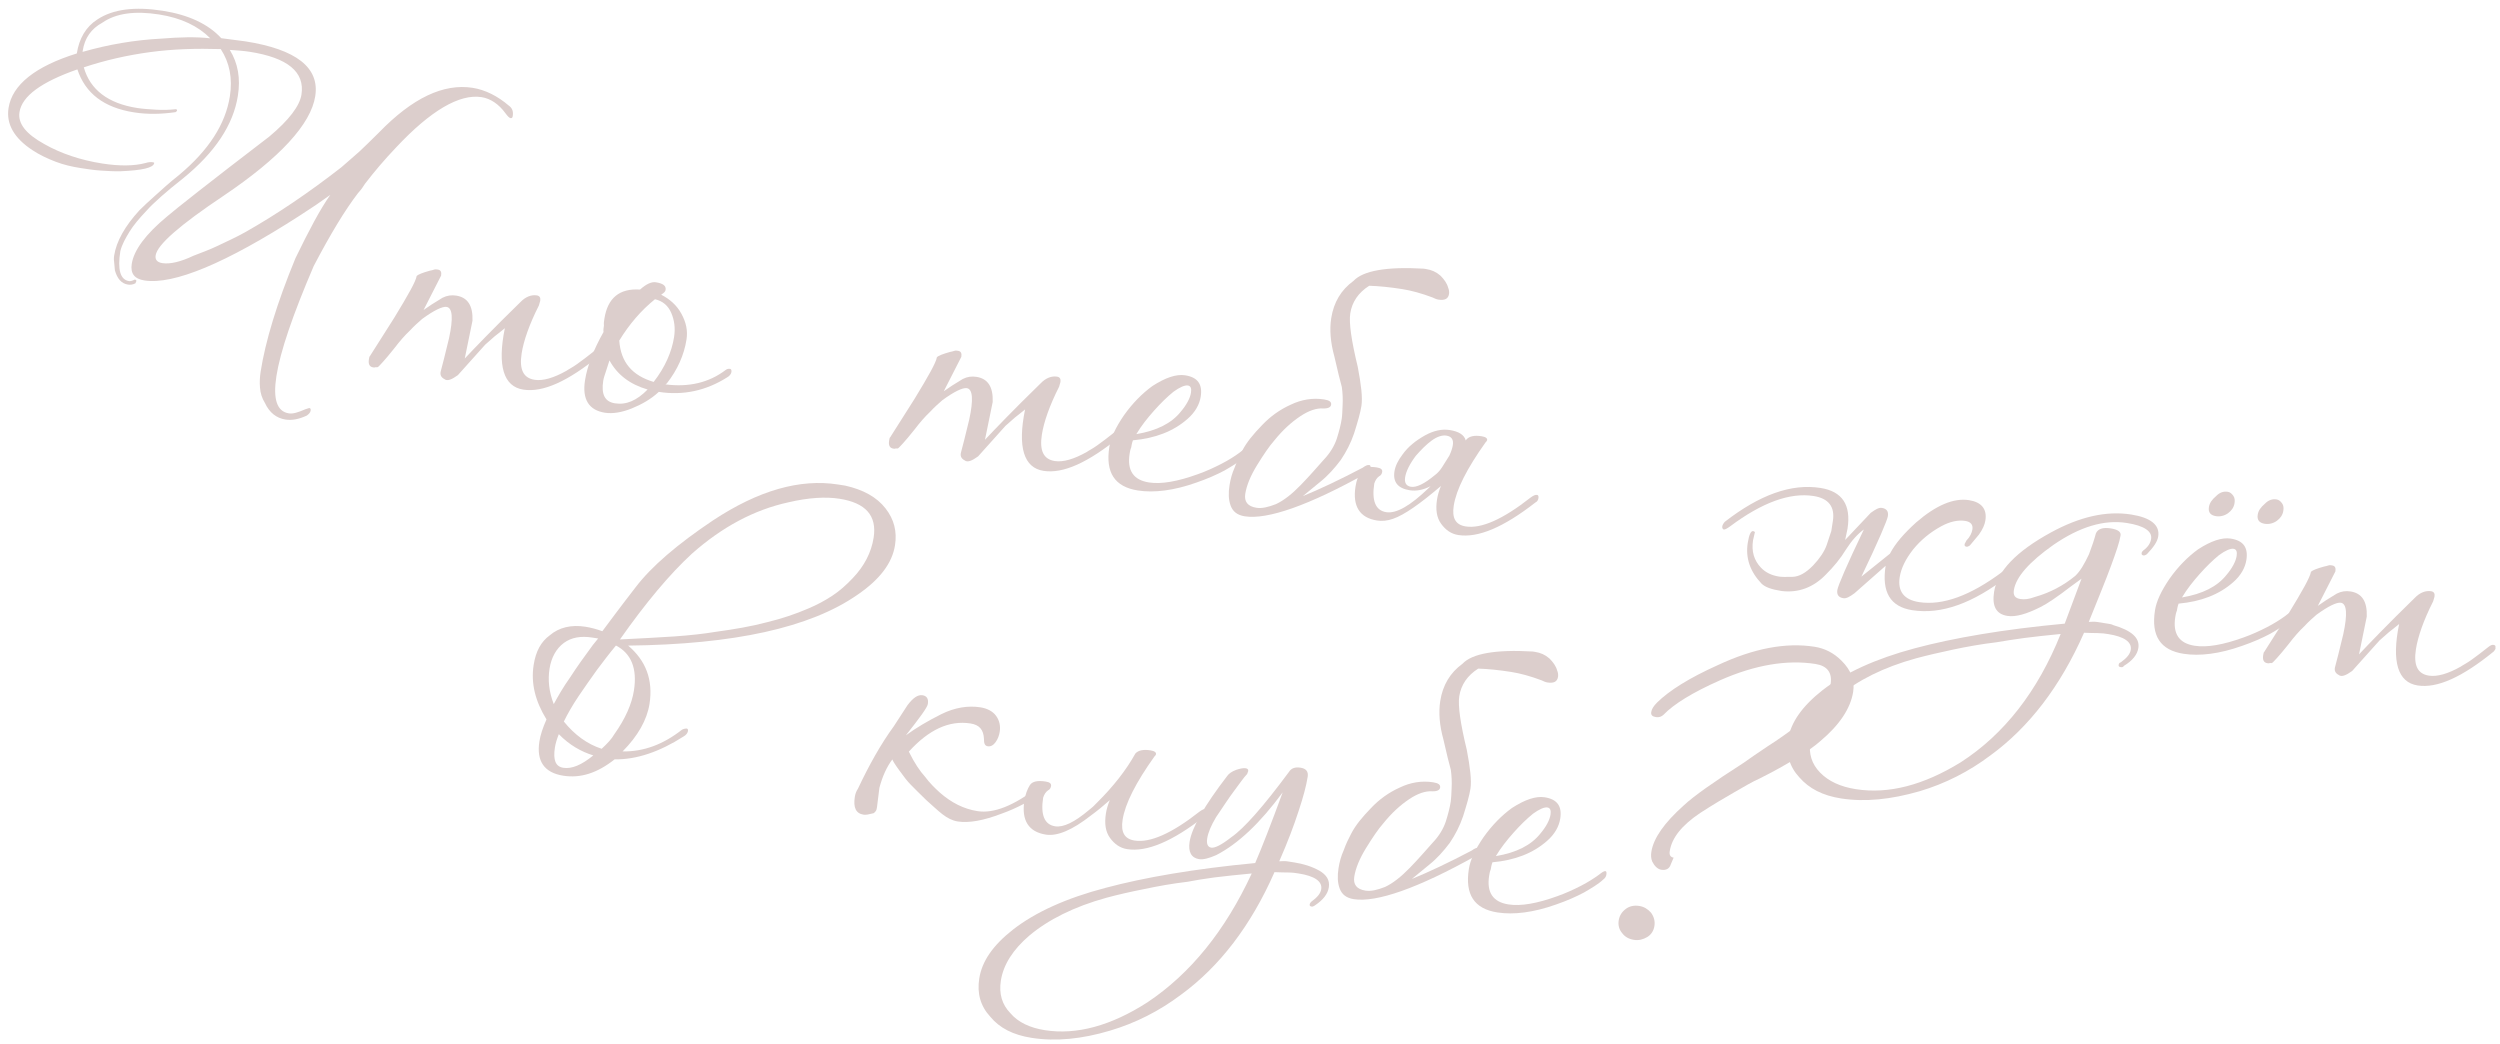 <?xml version="1.0" encoding="UTF-8"?> <svg xmlns="http://www.w3.org/2000/svg" width="249" height="104" viewBox="0 0 249 104" fill="none"><path d="M8.222 5.169C10.828 4.423 13.447 3.981 16.08 3.846C17.864 3.7 19.511 3.653 20.943 3.816C19.737 2.595 18.041 1.784 15.848 1.442C13.418 1.062 11.556 1.318 10.194 2.259C9.066 2.872 8.435 3.806 8.24 5.051L8.222 5.169ZM28.433 41.787C27.544 41.648 26.838 41.112 26.384 40.131C26.094 39.66 25.931 39.149 25.895 38.597C25.851 38.104 25.875 37.561 25.958 37.028C26.43 34.004 27.566 30.234 29.423 25.727C30.766 22.961 31.889 20.829 32.9 19.408C32.009 20.058 30.99 20.749 29.844 21.481C22.484 26.222 17.288 28.386 14.383 27.933C13.375 27.775 12.975 27.227 13.123 26.279C13.336 24.915 14.494 23.335 16.655 21.547C17.428 20.878 20.823 18.19 26.823 13.601C28.779 11.963 29.85 10.551 30.026 9.425C30.378 7.172 28.657 5.749 24.863 5.157C24.27 5.064 23.609 5.022 22.888 4.97C23.711 6.313 23.963 7.81 23.694 9.529C23.241 12.434 21.414 15.185 18.215 17.782C17.383 18.442 16.689 19.002 16.053 19.57C15.418 20.139 14.92 20.608 14.549 21.036C13.895 21.723 13.301 22.42 12.893 23.085C12.486 23.75 12.147 24.365 11.986 25.008C11.699 26.846 11.965 27.859 12.855 27.998C12.973 28.016 13.16 27.985 13.425 27.844C13.544 27.862 13.594 27.931 13.585 27.99L13.488 28.218C13.223 28.359 12.977 28.381 12.74 28.344C12.088 28.242 11.678 27.753 11.443 26.927C11.421 26.681 11.398 26.434 11.376 26.188C11.345 26.001 11.322 25.754 11.369 25.458C11.591 24.035 12.434 22.527 13.897 20.934C14.258 20.565 14.825 20.047 15.46 19.478C16.096 18.909 16.878 18.181 17.846 17.421C20.781 14.964 22.461 12.373 22.896 9.586C23.174 7.808 22.871 6.243 21.989 4.89C19.572 4.817 17.254 4.88 14.959 5.189C12.664 5.499 10.46 6.005 8.346 6.707C8.97 8.93 10.76 10.303 13.665 10.756C14.258 10.849 14.86 10.882 15.521 10.925C16.182 10.967 16.853 10.95 17.533 10.874C17.592 10.884 17.642 10.952 17.633 11.011C17.624 11.071 17.555 11.121 17.486 11.171C16.058 11.373 14.717 11.406 13.354 11.193C10.33 10.721 8.491 9.28 7.707 6.911C4.109 8.171 2.19 9.571 1.94 11.172C1.764 12.298 2.574 13.336 4.419 14.353C6.036 15.273 7.996 15.944 10.19 16.286C11.909 16.555 13.369 16.54 14.51 16.232C14.765 16.151 15.012 16.128 15.19 16.156C15.308 16.175 15.368 16.184 15.358 16.243C15.284 16.717 14.152 16.966 12.013 17.057C11.342 17.073 10.681 17.031 10.019 16.988C9.358 16.946 8.647 16.835 7.995 16.733C7.165 16.603 6.344 16.414 5.542 16.107C4.74 15.799 3.947 15.433 3.232 14.957C1.414 13.762 0.601 12.36 0.851 10.759C1.212 8.447 3.501 6.618 7.651 5.323C7.882 3.841 8.551 2.67 9.698 1.938C11.256 0.906 13.423 0.638 16.209 1.073C18.758 1.471 20.741 2.388 22.038 3.805L24.418 4.116C29.516 4.912 31.843 6.733 31.399 9.578C30.964 12.365 27.891 15.711 22.257 19.507C17.917 22.412 15.668 24.368 15.502 25.435C15.437 25.85 15.637 26.125 16.171 26.208C16.941 26.328 18.014 26.071 19.261 25.476C20.037 25.172 20.872 24.877 21.726 24.464C22.58 24.051 23.493 23.647 24.425 23.125C27.622 21.316 30.816 19.143 33.997 16.664C34.632 16.095 35.258 15.586 35.825 15.067C36.323 14.598 36.968 13.97 37.759 13.183C41.087 9.756 44.17 8.294 47.075 8.747C48.32 8.942 49.559 9.56 50.684 10.525C51.012 10.759 51.143 11.083 51.069 11.557C51.041 11.735 50.973 11.785 50.854 11.767C50.736 11.748 50.576 11.602 50.326 11.259C49.676 10.368 48.852 9.814 47.962 9.675C45.769 9.333 42.896 11.01 39.471 14.665C38.309 15.88 37.266 17.114 36.351 18.307C36.186 18.585 35.953 18.913 35.66 19.232C34.366 20.912 32.891 23.354 31.246 26.497C29.146 31.392 27.911 35.025 27.531 37.456C27.17 39.767 27.587 40.986 28.773 41.172C29.188 41.236 29.699 41.073 30.416 40.76L30.799 40.638C30.918 40.656 30.968 40.725 30.94 40.903C30.912 41.081 30.766 41.24 30.56 41.39C29.775 41.753 29.086 41.889 28.433 41.787Z" fill="#DCCECC"></path><path d="M44.269 37.762C43.931 37.588 43.791 37.323 43.915 36.917L44.218 35.75L44.72 33.703C45.154 31.706 45.074 30.661 44.481 30.568C44.066 30.504 43.212 30.917 42.047 31.767C41.695 32.077 41.275 32.436 40.836 32.914C40.337 33.383 39.82 33.97 39.285 34.676C38.301 35.919 37.725 36.497 37.657 36.547C37.588 36.597 37.47 36.579 37.41 36.569C37.342 36.619 37.223 36.601 37.164 36.592C36.808 36.536 36.668 36.271 36.742 35.797C36.769 35.619 36.788 35.5 36.856 35.45L39.274 31.638C40.661 29.365 41.417 28.025 41.5 27.492C41.647 27.332 42.099 27.16 42.797 26.965C42.984 26.934 43.112 26.893 43.24 26.852C43.367 26.812 43.486 26.83 43.605 26.849C43.901 26.895 43.992 27.091 43.936 27.447L42.186 30.878C42.666 30.528 43.273 30.137 44.077 29.655C44.538 29.424 44.972 29.37 45.446 29.444C46.572 29.62 47.114 30.433 47.06 31.943L46.289 35.709C47.236 34.703 49.051 32.8 51.845 30.079C52.352 29.551 52.932 29.338 53.466 29.421C53.762 29.467 53.853 29.664 53.807 29.96L53.673 30.425C52.706 32.339 52.151 33.952 51.956 35.197C51.706 36.798 52.12 37.652 53.246 37.828C54.076 37.957 55.158 37.641 56.423 36.927C56.629 36.777 57.021 36.596 57.501 36.245C57.981 35.895 58.529 35.495 59.224 34.936C59.429 34.785 59.557 34.745 59.676 34.763C59.854 34.791 59.904 34.86 59.876 35.037C59.926 35.106 59.839 35.275 59.693 35.434C56.562 37.981 54.078 39.111 52.121 38.806C50.165 38.501 49.513 36.455 50.283 32.689C50.078 32.839 49.863 33.048 49.52 33.299C49.178 33.549 48.816 33.917 48.327 34.327L45.606 37.363C44.989 37.814 44.537 37.986 44.269 37.762Z" fill="#DCCECC"></path><path d="M60.253 41.108C58.652 40.858 57.971 39.78 58.267 37.883C58.489 36.46 59.104 34.856 60.111 33.07C60.08 32.883 60.117 32.646 60.154 32.409C60.123 32.222 60.16 31.985 60.197 31.747C60.521 29.673 61.704 28.704 63.748 28.841C64.383 28.272 64.904 28.049 65.319 28.114C66.03 28.225 66.358 28.459 66.293 28.874C66.275 28.992 66.197 29.102 66.06 29.202L65.854 29.352C66.697 29.787 67.394 30.382 67.866 31.245C68.338 32.108 68.514 32.925 68.376 33.814C68.135 35.356 67.479 36.832 66.418 38.184L66.281 38.285C68.602 38.586 70.619 38.112 72.274 36.852C72.411 36.752 72.538 36.711 72.716 36.739C72.835 36.758 72.876 36.885 72.848 37.063C72.82 37.241 72.665 37.46 72.4 37.6C70.312 38.914 68.048 39.411 65.618 39.031C64.836 39.759 63.904 40.282 62.932 40.676C61.959 41.071 61.023 41.229 60.253 41.108ZM65.104 38.04C66.244 36.578 66.909 35.043 67.14 33.561C67.279 32.671 67.162 31.864 66.849 31.147C66.536 30.43 65.999 29.982 65.237 29.802C63.848 30.921 62.659 32.314 61.679 33.922C61.829 36.071 62.957 37.401 65.104 38.04ZM61.249 40.171C62.376 40.347 63.417 39.902 64.501 38.796C62.7 38.272 61.457 37.288 60.703 35.895C60.579 36.301 60.464 36.647 60.349 36.994C60.234 37.34 60.129 37.627 60.082 37.924C59.869 39.287 60.242 40.013 61.249 40.171Z" fill="#DCCECC"></path><path d="M96.082 45.854C95.745 45.679 95.604 45.415 95.728 45.009L96.032 43.842L96.534 41.795C96.967 39.798 96.887 38.753 96.294 38.66C95.879 38.595 95.025 39.009 93.86 39.859C93.508 40.168 93.088 40.528 92.649 41.006C92.151 41.474 91.634 42.062 91.098 42.768C90.115 44.011 89.539 44.589 89.47 44.639C89.402 44.689 89.283 44.67 89.224 44.661C89.155 44.711 89.037 44.693 88.977 44.683C88.622 44.628 88.481 44.363 88.555 43.889C88.583 43.711 88.601 43.592 88.67 43.542L91.087 39.73C92.474 37.456 93.23 36.117 93.314 35.583C93.46 35.424 93.912 35.252 94.61 35.057C94.797 35.026 94.925 34.985 95.053 34.944C95.181 34.903 95.299 34.922 95.418 34.94C95.714 34.987 95.805 35.183 95.75 35.539L93.999 38.97C94.479 38.62 95.087 38.229 95.891 37.747C96.352 37.515 96.785 37.462 97.26 37.536C98.386 37.712 98.927 38.525 98.873 40.035L98.103 43.801C99.049 42.795 100.865 40.892 103.658 38.171C104.166 37.643 104.746 37.429 105.279 37.513C105.576 37.559 105.666 37.755 105.62 38.052L105.487 38.517C104.52 40.431 103.964 42.044 103.77 43.289C103.52 44.89 103.933 45.744 105.059 45.92C105.889 46.049 106.971 45.732 108.236 45.019C108.442 44.869 108.835 44.687 109.314 44.337C109.794 43.987 110.342 43.587 111.037 43.027C111.243 42.877 111.371 42.837 111.489 42.855C111.667 42.883 111.717 42.951 111.689 43.129C111.739 43.198 111.652 43.366 111.506 43.526C108.375 46.073 105.891 47.203 103.935 46.898C101.979 46.592 101.326 44.547 102.097 40.781C101.891 40.931 101.676 41.14 101.334 41.39C100.991 41.641 100.63 42.009 100.141 42.419L97.419 45.455C96.803 45.905 96.351 46.078 96.082 45.854Z" fill="#DCCECC"></path><path d="M113.335 48.852C111.023 48.491 110.091 47.07 110.489 44.521C110.628 43.632 111.091 42.611 111.956 41.349C112.812 40.147 113.749 39.2 114.778 38.45C116.061 37.618 117.152 37.242 118.042 37.38C119.286 37.575 119.787 38.26 119.592 39.505C119.472 40.276 119.046 41.059 118.273 41.728C116.866 42.966 115.058 43.655 112.84 43.855C112.735 44.143 112.698 44.38 112.67 44.558C112.573 44.785 112.536 45.023 112.509 45.2C112.249 46.86 112.89 47.811 114.432 48.051C115.677 48.246 117.301 47.953 119.296 47.232C120.132 46.938 120.917 46.574 121.644 46.202C122.37 45.83 122.977 45.439 123.457 45.088C124.015 44.629 124.261 44.607 124.187 45.081C124.159 45.259 124.072 45.427 123.867 45.578C123.368 46.046 122.701 46.428 121.966 46.86C121.171 47.282 120.258 47.686 119.167 48.062C116.916 48.864 114.936 49.102 113.335 48.852ZM113.179 43.24C115.237 42.894 116.69 42.149 117.595 41.015C118.19 40.319 118.538 39.644 118.622 39.111C118.686 38.696 118.605 38.44 118.308 38.394C118.012 38.347 117.491 38.57 116.875 39.02C116.248 39.53 115.604 40.158 114.941 40.904C114.278 41.651 113.674 42.407 113.179 43.24Z" fill="#DCCECC"></path><path d="M123.982 51.425C123.211 51.305 122.783 50.934 122.57 50.355C122.357 49.775 122.34 49.104 122.461 48.334C122.553 47.741 122.705 47.157 122.985 46.533C123.205 45.899 123.466 45.394 123.728 44.888C124.163 44.045 124.835 43.239 125.704 42.342C126.504 41.496 127.464 40.795 128.573 40.3C129.624 39.797 130.746 39.608 131.873 39.783C132.406 39.867 132.625 40.022 132.579 40.319C132.542 40.556 132.277 40.697 131.793 40.682C131.132 40.639 130.365 40.884 129.483 41.475C128.601 42.066 127.751 42.844 126.923 43.869C126.406 44.456 125.852 45.28 125.202 46.333C124.552 47.385 124.158 48.356 124.028 49.186C123.908 49.956 124.258 50.436 125.147 50.575C125.681 50.658 126.31 50.514 127.087 50.21C127.872 49.847 128.704 49.187 129.572 48.29C130.441 47.394 131.182 46.538 131.845 45.791C132.499 45.104 132.916 44.38 133.146 43.687C133.385 42.934 133.546 42.292 133.638 41.699C133.685 41.402 133.699 40.919 133.723 40.376C133.757 39.774 133.731 39.163 133.645 38.542C133.492 37.971 133.225 36.958 132.904 35.511C132.515 34.115 132.413 32.824 132.589 31.697C132.839 30.096 133.576 28.876 134.81 27.975C135.756 26.969 138.07 26.541 141.801 26.759L142.038 26.797C142.572 26.88 143.028 27.072 143.456 27.443C143.824 27.804 144.124 28.215 144.237 28.658C144.328 28.855 144.35 29.101 144.323 29.279C144.249 29.753 143.915 29.944 143.263 29.842C143.085 29.814 142.857 29.718 142.689 29.631C141.599 29.218 140.551 28.933 139.662 28.794C138.417 28.599 137.34 28.492 136.373 28.462C135.295 29.144 134.664 30.078 134.488 31.204C134.34 32.153 134.605 33.955 135.233 36.543C135.566 38.296 135.728 39.596 135.598 40.426C135.487 41.137 135.23 42.008 134.867 43.166C134.531 44.146 134.096 44.989 133.542 45.813C132.929 46.628 132.266 47.375 131.503 47.985L129.762 49.413C131.382 48.755 133.415 47.797 135.73 46.58C136.004 46.38 136.201 46.289 136.379 46.317C136.497 46.336 136.538 46.463 136.51 46.641C136.482 46.819 136.395 46.988 136.199 47.078C130.343 50.354 126.235 51.777 123.982 51.425Z" fill="#DCCECC"></path><path d="M140.532 48.484C141.065 48.567 141.851 48.204 142.897 47.335C143.103 47.185 143.386 46.925 143.629 46.538C143.871 46.151 144.114 45.764 144.357 45.377C144.54 44.98 144.655 44.634 144.701 44.337C144.785 43.804 144.594 43.471 144.06 43.387C143.645 43.322 143.134 43.485 142.586 43.886C142.037 44.286 141.53 44.814 141.013 45.401C140.4 46.216 140.042 46.95 139.95 47.543C139.866 48.076 140.057 48.41 140.532 48.484ZM145.247 53.289C144.535 53.178 143.989 52.789 143.538 52.172C143.088 51.555 142.972 50.747 143.129 49.739C143.194 49.325 143.327 48.86 143.52 48.404C141.417 50.201 139.85 51.292 138.759 51.668C138.179 51.881 137.627 51.917 137.153 51.843C135.434 51.574 134.702 50.428 135.007 48.471C135.109 47.819 135.311 47.304 135.554 46.917C135.796 46.53 136.358 46.435 137.128 46.556C137.543 46.62 137.703 46.767 137.666 47.004C137.638 47.182 137.551 47.35 137.354 47.441C137.149 47.591 136.993 47.81 136.878 48.156C136.61 49.875 137.005 50.848 138.072 51.014C139.079 51.172 140.482 50.358 142.269 48.634L142.484 48.424C141.758 48.797 141.069 48.932 140.417 48.83C139.231 48.645 138.722 48.019 138.888 46.952C138.972 46.418 139.242 45.853 139.7 45.257C140.244 44.492 141.007 43.882 141.939 43.359C142.802 42.887 143.619 42.711 144.39 42.831C145.279 42.97 145.835 43.3 145.989 43.87L146.067 43.761C146.359 43.443 146.861 43.339 147.573 43.45C147.988 43.515 148.147 43.661 148.119 43.839C148.11 43.898 148.032 44.008 147.964 44.057C146.096 46.681 145.042 48.763 144.793 50.364C144.598 51.609 144.98 52.276 145.988 52.433C147.529 52.674 149.68 51.734 152.449 49.555C152.723 49.355 152.919 49.264 153.097 49.292C153.216 49.311 153.257 49.439 153.229 49.617C153.201 49.794 153.114 49.963 152.918 50.054C149.737 52.533 147.203 53.594 145.247 53.289Z" fill="#DCCECC"></path><path d="M177.457 58.866C176.449 58.708 175.815 58.488 175.447 58.127C174.3 56.915 173.842 55.569 174.074 54.086C174.203 53.257 174.387 52.86 174.624 52.897L174.792 52.984L174.604 53.805C174.428 54.931 174.713 55.826 175.391 56.539C175.86 57.037 176.484 57.317 177.196 57.428C177.433 57.465 177.857 57.471 178.527 57.454C179.198 57.437 179.865 57.056 180.587 56.318C181.241 55.631 181.717 54.916 181.938 54.282C182.158 53.649 182.291 53.184 182.397 52.897C182.443 52.6 182.499 52.244 182.554 51.889C182.777 50.466 182.117 49.634 180.635 49.403C178.264 49.032 175.493 50.057 172.33 52.417C171.988 52.668 171.791 52.758 171.673 52.74C171.564 52.662 171.513 52.593 171.541 52.416C171.56 52.297 171.647 52.129 171.793 51.969C175.248 49.29 178.403 48.143 181.307 48.597C183.501 48.939 184.383 50.292 184.012 52.663L183.777 53.78L186.324 51.081C186.804 50.73 187.137 50.54 187.434 50.586C187.908 50.66 188.108 50.934 188.034 51.408C187.969 51.823 187.103 53.874 185.393 57.433L188.24 55.145C188.762 54.133 189.65 53.118 190.852 52.031C192.817 50.334 194.575 49.576 196.117 49.816C197.362 50.011 197.921 50.706 197.745 51.832C197.68 52.247 197.488 52.703 197.099 53.249L196.202 54.324C196.065 54.424 195.937 54.465 195.878 54.455C195.7 54.428 195.65 54.359 195.678 54.181L195.852 53.844C196.213 53.475 196.397 53.079 196.452 52.723C196.526 52.249 196.267 51.965 195.733 51.882C195.022 51.771 194.205 51.947 193.342 52.419C192.214 53.033 191.304 53.802 190.554 54.717C189.794 55.691 189.35 56.594 189.211 57.483C188.989 58.906 189.648 59.737 191.13 59.969C193.502 60.339 196.273 59.314 199.435 56.954C199.778 56.704 199.974 56.613 200.093 56.632C200.202 56.709 200.252 56.778 200.224 56.956C200.206 57.074 200.119 57.243 199.972 57.402C196.518 60.081 193.363 61.228 190.458 60.775C188.265 60.432 187.401 58.961 187.809 56.353L184.709 59.087C184.23 59.438 183.896 59.628 183.6 59.582C183.126 59.508 182.926 59.234 183 58.76C183.064 58.345 183.931 56.294 185.641 52.735C185.024 53.185 184.439 53.823 183.876 54.706C183.303 55.649 182.631 56.455 181.84 57.242C180.61 58.508 179.126 59.066 177.457 58.866Z" fill="#DCCECC"></path><path d="M183.374 79.526C181.536 79.239 180.187 78.543 179.209 77.418C178.221 76.353 177.873 75.084 178.105 73.602C178.364 71.942 179.531 70.303 181.537 68.733C183.749 67.014 186.822 65.612 190.688 64.576C194.554 63.54 199.547 62.68 205.647 62.114L207.318 57.639L206.289 58.389C204.909 59.449 203.891 60.14 203.233 60.462C201.849 61.157 200.767 61.474 199.937 61.344C198.811 61.168 198.389 60.373 198.611 58.951C198.935 56.876 200.819 54.923 204.272 53.033C207.126 51.475 209.773 50.856 212.263 51.245C214.22 51.551 215.135 52.301 214.959 53.427C214.876 53.961 214.487 54.507 213.833 55.195C213.696 55.295 213.568 55.335 213.509 55.326C213.331 55.298 213.281 55.23 213.308 55.052C213.318 54.993 213.395 54.883 213.464 54.833C213.944 54.483 214.186 54.096 214.251 53.681C214.372 52.91 213.547 52.356 211.828 52.088C209.575 51.736 207.156 52.452 204.501 54.284C202.112 55.975 200.786 57.469 200.582 58.773C200.499 59.306 200.699 59.581 201.232 59.664C201.647 59.729 202.081 59.675 202.66 59.462C204.185 59.032 205.51 58.328 206.693 57.359C207.192 56.89 207.608 56.166 208.062 55.204C208.37 54.402 208.599 53.709 208.751 53.126C208.944 52.67 209.455 52.507 210.226 52.627C210.937 52.738 211.265 52.972 211.209 53.327C211.108 53.98 210.772 54.959 210.244 56.395C209.717 57.831 208.937 59.713 208.042 61.942C208.348 61.929 208.594 61.907 208.831 61.944C209.069 61.981 209.306 62.018 209.543 62.055C209.721 62.083 209.839 62.101 210.017 62.129C210.195 62.157 210.313 62.175 210.482 62.262C212.283 62.786 213.139 63.527 212.981 64.535C212.879 65.187 212.422 65.784 211.549 66.315C211.472 66.425 211.403 66.475 211.225 66.447C211.047 66.419 210.997 66.351 211.016 66.232C211.044 66.054 211.112 66.004 211.24 65.963C211.857 65.513 212.159 65.135 212.224 64.72C212.344 63.95 211.579 63.405 209.978 63.155C209.682 63.109 209.385 63.063 208.961 63.057C208.537 63.051 208.113 63.046 207.57 63.022C205.218 68.363 202.093 72.43 198.255 75.231C196.121 76.841 193.746 78.049 191.199 78.805C188.336 79.633 185.745 79.896 183.374 79.526ZM184.854 78.603C188.114 79.113 191.597 78.199 195.292 75.922C199.614 73.135 202.954 68.86 205.243 63.144C203.824 63.287 202.652 63.408 201.597 63.547C200.543 63.686 199.608 63.843 198.859 63.969C197.313 64.153 195.875 64.414 194.556 64.694C193.237 64.974 191.977 65.263 190.836 65.57C187.6 66.462 185.029 67.761 183.141 69.348C181.528 70.736 180.566 72.225 180.316 73.826C180.122 75.071 180.448 76.094 181.286 76.953C182.123 77.813 183.312 78.363 184.854 78.603Z" fill="#DCCECC"></path><path d="M217.483 65.117C215.171 64.756 214.239 63.335 214.637 60.786C214.776 59.896 215.239 58.876 216.104 57.614C216.96 56.412 217.897 55.465 218.925 54.715C220.209 53.883 221.3 53.507 222.189 53.645C223.434 53.84 223.934 54.525 223.74 55.77C223.62 56.541 223.194 57.325 222.421 57.993C221.013 59.231 219.205 59.92 216.988 60.12C216.882 60.407 216.845 60.645 216.818 60.822C216.721 61.05 216.684 61.288 216.656 61.465C216.397 63.125 217.038 64.076 218.58 64.316C219.824 64.511 221.449 64.218 223.444 63.497C224.28 63.202 225.065 62.839 225.791 62.467C226.517 62.094 227.125 61.703 227.605 61.353C228.162 60.894 228.409 60.872 228.335 61.346C228.307 61.524 228.22 61.692 228.014 61.842C227.516 62.311 226.849 62.693 226.114 63.124C225.319 63.547 224.406 63.951 223.315 64.327C221.064 65.129 219.084 65.367 217.483 65.117ZM217.327 59.505C219.385 59.159 220.837 58.414 221.743 57.28C222.338 56.584 222.686 55.909 222.769 55.376C222.834 54.961 222.753 54.705 222.456 54.659C222.16 54.612 221.639 54.835 221.022 55.285C220.396 55.794 219.752 56.423 219.088 57.169C218.425 57.916 217.821 58.672 217.327 59.505ZM225.577 52.171C225.044 52.087 224.785 51.804 224.868 51.27C224.933 50.855 225.166 50.527 225.587 50.168C225.948 49.799 226.331 49.677 226.746 49.742C226.983 49.779 227.143 49.925 227.293 50.131C227.443 50.336 227.465 50.583 227.419 50.879C227.354 51.294 227.121 51.622 226.778 51.872C226.435 52.122 225.992 52.235 225.577 52.171ZM220.716 51.411C220.183 51.328 219.923 51.045 220.007 50.511C220.072 50.096 220.305 49.768 220.725 49.409C221.087 49.04 221.47 48.918 221.885 48.983C222.122 49.02 222.282 49.166 222.432 49.372C222.582 49.577 222.604 49.824 222.558 50.12C222.493 50.535 222.259 50.863 221.917 51.113C221.574 51.363 221.131 51.476 220.716 51.411Z" fill="#DCCECC"></path><path d="M232.939 67.227C232.602 67.053 232.461 66.788 232.585 66.382L232.889 65.215L233.39 63.168C233.824 61.171 233.744 60.126 233.151 60.033C232.736 59.969 231.882 60.382 230.717 61.232C230.365 61.541 229.945 61.901 229.506 62.379C229.007 62.848 228.49 63.435 227.955 64.141C226.972 65.384 226.395 65.962 226.327 66.012C226.258 66.062 226.14 66.043 226.081 66.034C226.012 66.084 225.893 66.066 225.834 66.056C225.478 66.001 225.338 65.736 225.412 65.262C225.44 65.084 225.458 64.965 225.527 64.915L227.944 61.103C229.331 58.83 230.087 57.49 230.17 56.957C230.317 56.797 230.769 56.625 231.467 56.43C231.654 56.399 231.782 56.358 231.91 56.317C232.038 56.276 232.156 56.295 232.275 56.314C232.571 56.36 232.662 56.556 232.606 56.912L230.856 60.343C231.336 59.993 231.943 59.602 232.747 59.12C233.209 58.889 233.642 58.835 234.116 58.909C235.243 59.085 235.784 59.898 235.73 61.408L234.96 65.174C235.906 64.168 237.722 62.265 240.515 59.544C241.022 59.016 241.602 58.803 242.136 58.886C242.432 58.932 242.523 59.129 242.477 59.425L242.343 59.89C241.377 61.804 240.821 63.417 240.626 64.662C240.376 66.263 240.79 67.117 241.916 67.293C242.746 67.422 243.828 67.106 245.093 66.392C245.299 66.242 245.691 66.061 246.171 65.71C246.651 65.36 247.199 64.96 247.894 64.4C248.1 64.25 248.227 64.21 248.346 64.228C248.524 64.256 248.574 64.325 248.546 64.502C248.596 64.571 248.509 64.74 248.363 64.899C245.232 67.446 242.748 68.576 240.792 68.271C238.835 67.965 238.183 65.92 238.953 62.154C238.748 62.304 238.533 62.514 238.19 62.764C237.848 63.014 237.486 63.382 236.997 63.792L234.276 66.828C233.659 67.278 233.207 67.451 232.939 67.227Z" fill="#DCCECC"></path><path d="M61.747 63.689C63.768 63.58 65.602 63.502 67.199 63.387C68.796 63.272 70.156 63.12 71.278 62.931C73.14 62.675 74.824 62.392 76.408 61.971C77.923 61.6 79.27 61.143 80.507 60.607C81.352 60.253 82.147 59.831 82.891 59.34C83.636 58.849 84.271 58.28 84.925 57.593C86.087 56.377 86.783 55.029 87.015 53.547C87.357 51.353 86.22 50.083 83.611 49.675C82.248 49.462 80.532 49.559 78.515 50.033C75.119 50.778 71.941 52.468 68.91 55.152C66.711 57.177 64.324 60.023 61.747 63.689ZM55.154 70.129C55.58 69.346 56.084 68.453 56.784 67.469C57.425 66.476 58.203 65.383 59.05 64.24L59.576 63.593L58.983 63.501C57.857 63.325 56.921 63.482 56.167 64.032C55.413 64.583 54.91 65.476 54.734 66.602C54.558 67.728 54.678 68.901 55.154 70.129ZM59.925 74.579C60.492 74.06 60.931 73.582 61.183 73.135C62.272 71.605 62.928 70.129 63.141 68.765C63.483 66.572 62.866 65.079 61.349 64.295C60.676 65.101 60.063 65.916 59.45 66.731C58.828 67.606 58.205 68.48 57.651 69.305C57.02 70.238 56.516 71.131 56.159 71.865C57.228 73.186 58.48 74.11 59.925 74.579ZM56.107 76.472C56.937 76.602 57.91 76.207 59.093 75.238C57.876 74.866 56.705 74.197 55.658 73.123C55.457 73.638 55.333 74.043 55.268 74.459C55.073 75.703 55.336 76.352 56.107 76.472ZM71.007 51.836C75.543 48.84 79.674 47.664 83.469 48.256L84.18 48.367C85.999 48.773 87.339 49.529 88.198 50.634C89.058 51.74 89.356 52.941 89.143 54.304C88.865 56.083 87.639 57.713 85.396 59.245C80.695 62.519 73.086 64.185 62.562 64.302C64.333 65.793 65.063 67.729 64.693 70.101C64.443 71.701 63.523 73.319 62.009 74.843C64.13 74.871 66.066 74.141 67.935 72.672C68.132 72.581 68.319 72.549 68.378 72.559C68.496 72.577 68.546 72.646 68.519 72.823C68.491 73.001 68.335 73.22 68.07 73.361C65.709 74.874 63.399 75.668 61.218 75.631C59.486 77 57.825 77.53 56.105 77.261C54.208 76.965 53.417 75.809 53.723 73.853C53.825 73.201 54.054 72.508 54.43 71.656C53.317 69.842 52.864 68.071 53.151 66.233C53.364 64.87 53.877 63.918 54.769 63.267C55.678 62.498 56.879 62.2 58.301 62.422C58.835 62.506 59.418 62.658 59.993 62.869C60.606 62.054 61.686 60.583 63.282 58.524C64.888 56.407 67.48 54.2 71.007 51.836Z" fill="#DCCECC"></path><path d="M86.016 81.143C85.245 81.023 84.973 80.434 85.14 79.367C85.186 79.07 85.291 78.783 85.447 78.564C86.538 76.245 87.72 74.122 89.033 72.323L90.393 70.228C90.928 69.522 91.408 69.172 91.882 69.246C92.297 69.311 92.497 69.585 92.414 70.118C92.358 70.474 91.59 71.508 90.226 73.238C91.254 72.488 92.392 71.815 93.775 71.12C95.091 70.475 96.4 70.255 97.645 70.449C98.297 70.551 98.862 70.822 99.213 71.301C99.563 71.781 99.657 72.343 99.574 72.876C99.518 73.232 99.404 73.578 99.17 73.906C98.937 74.234 98.672 74.375 98.376 74.329C98.079 74.282 97.998 74.027 98.003 73.602C97.964 72.685 97.555 72.196 96.665 72.057C94.531 71.724 92.499 72.682 90.519 74.863C91.073 75.981 91.614 76.795 92.133 77.362C92.583 77.978 93.111 78.486 93.589 78.925C94.763 79.959 96.003 80.577 97.366 80.79C98.967 81.04 100.971 80.26 103.389 78.391C103.731 78.141 103.928 78.05 104.046 78.068C104.156 78.146 104.206 78.215 104.178 78.392C104.159 78.511 104.072 78.68 103.926 78.839C102.692 79.739 101.299 80.493 99.756 81.042C97.948 81.731 96.511 81.993 95.384 81.817C94.851 81.733 94.345 81.472 93.858 81.092C93.37 80.713 92.842 80.205 92.255 79.688C91.568 79.034 91.099 78.536 90.73 78.175C90.362 77.814 90.012 77.334 89.561 76.717C89.111 76.1 88.92 75.767 88.879 75.639C88.344 76.345 87.89 77.306 87.587 78.473L87.35 80.38C87.322 80.558 87.303 80.676 87.226 80.785C87.148 80.895 87.079 80.945 87.011 80.995C86.568 81.108 86.253 81.18 86.016 81.143Z" fill="#DCCECC"></path><path d="M108.661 81.218C106.792 82.687 105.299 83.304 104.172 83.128C102.453 82.86 101.721 81.713 102.027 79.757C102.129 79.105 102.33 78.59 102.573 78.203C102.816 77.815 103.377 77.721 104.148 77.841C104.563 77.906 104.722 78.052 104.685 78.29C104.657 78.467 104.57 78.636 104.374 78.727C104.168 78.877 104.013 79.095 103.898 79.442C103.629 81.161 104.024 82.133 105.091 82.3C105.921 82.43 107.04 81.876 108.438 80.698C108.713 80.497 108.996 80.238 109.289 79.919C110.871 78.345 112.156 76.724 113.086 75.047C113.379 74.728 113.881 74.624 114.592 74.736C115.007 74.8 115.166 74.947 115.139 75.125C115.129 75.184 115.051 75.293 114.983 75.343C113.116 77.966 112.062 80.049 111.812 81.649C111.617 82.894 111.999 83.561 113.007 83.719C114.548 83.959 116.699 83.02 119.468 80.841C119.742 80.641 119.939 80.55 120.117 80.578C120.235 80.597 120.276 80.724 120.248 80.902C120.22 81.08 120.133 81.249 119.937 81.339C116.756 83.818 114.222 84.88 112.266 84.575C111.555 84.463 111.008 84.074 110.558 83.458C110.108 82.841 109.991 82.033 110.148 81.025C110.213 80.61 110.346 80.145 110.539 79.69C109.904 80.258 109.278 80.768 108.661 81.218Z" fill="#DCCECC"></path><path d="M102.744 103.37C100.906 103.083 99.557 102.387 98.638 101.272C97.651 100.207 97.302 98.938 97.534 97.456C97.802 95.736 98.901 94.147 100.907 92.578C103.119 90.858 106.192 89.456 110.117 88.429C113.983 87.393 118.976 86.533 125.017 85.959C125.682 84.423 126.595 82.076 127.756 78.917C125.519 81.968 123.311 84.052 121.132 85.17C120.415 85.483 119.845 85.637 119.43 85.572C118.659 85.451 118.327 84.853 118.485 83.845C118.707 82.423 119.957 80.249 122.245 77.267C122.401 77.048 122.675 76.848 123.127 76.676C123.51 76.553 123.825 76.481 124.062 76.518C124.24 76.546 124.349 76.624 124.322 76.802L124.216 77.089C123.855 77.457 123.457 78.063 122.921 78.769C122.386 79.475 121.823 80.359 121.113 81.402C120.619 82.235 120.33 82.919 120.237 83.512C120.154 84.045 120.286 84.37 120.641 84.425C120.997 84.481 121.655 84.158 122.623 83.399C123.916 82.507 125.837 80.318 128.377 76.888C128.619 76.501 129.003 76.379 129.536 76.462C130.07 76.546 130.329 76.829 130.246 77.362C130.107 78.252 129.813 79.36 129.353 80.745C128.885 82.19 128.261 83.854 127.412 85.786C127.718 85.773 127.964 85.751 128.201 85.788C128.439 85.825 128.676 85.862 128.913 85.899C129.802 86.038 130.614 86.286 131.397 86.712C132.122 87.129 132.462 87.668 132.351 88.379C132.249 89.031 131.792 89.628 130.979 90.169C130.842 90.269 130.714 90.31 130.655 90.3C130.477 90.273 130.427 90.204 130.445 90.086C130.464 89.967 130.542 89.858 130.61 89.808C131.227 89.358 131.529 88.98 131.594 88.565C131.714 87.794 130.949 87.249 129.348 86.999C129.052 86.953 128.755 86.907 128.331 86.901C127.907 86.896 127.483 86.89 126.94 86.866C124.588 92.207 121.463 96.274 117.625 99.075C115.491 100.685 113.116 101.893 110.569 102.649C107.766 103.487 105.174 103.75 102.744 103.37ZM104.077 102.607C107.219 103.098 110.643 102.175 114.288 99.829C118.56 96.974 122.018 92.717 124.673 86.998C123.254 87.141 122.022 87.252 120.968 87.391C119.913 87.53 118.978 87.688 118.289 87.823C116.742 88.006 115.304 88.268 113.985 88.547C112.607 88.818 111.347 89.107 110.206 89.415C106.97 90.306 104.399 91.605 102.511 93.193C100.898 94.58 99.936 96.07 99.686 97.67C99.483 98.975 99.8 100.056 100.637 100.916C101.406 101.825 102.595 102.376 104.077 102.607Z" fill="#DCCECC"></path><path d="M134.839 89.557C134.069 89.437 133.641 89.067 133.428 88.487C133.215 87.907 133.198 87.236 133.318 86.466C133.411 85.873 133.563 85.289 133.842 84.665C134.063 84.031 134.324 83.525 134.585 83.02C135.02 82.177 135.693 81.371 136.562 80.474C137.362 79.628 138.321 78.927 139.431 78.433C140.481 77.929 141.604 77.74 142.73 77.915C143.264 77.999 143.482 78.154 143.436 78.451C143.399 78.688 143.134 78.829 142.651 78.814C141.989 78.771 141.222 79.016 140.341 79.607C139.459 80.198 138.609 80.976 137.781 82.001C137.264 82.588 136.71 83.412 136.06 84.465C135.41 85.517 135.015 86.488 134.886 87.318C134.765 88.088 135.115 88.568 136.005 88.707C136.538 88.79 137.168 88.646 137.944 88.342C138.73 87.979 139.561 87.319 140.43 86.422C141.299 85.526 142.04 84.67 142.703 83.923C143.357 83.236 143.774 82.511 144.003 81.819C144.242 81.067 144.403 80.424 144.496 79.831C144.542 79.534 144.557 79.051 144.581 78.508C144.614 77.906 144.588 77.295 144.503 76.674C144.349 76.104 144.082 75.09 143.762 73.644C143.373 72.247 143.271 70.956 143.447 69.829C143.697 68.228 144.434 67.008 145.667 66.107C146.614 65.101 148.928 64.673 152.659 64.891L152.896 64.928C153.429 65.012 153.885 65.204 154.313 65.575C154.682 65.936 154.982 66.347 155.095 66.79C155.186 66.987 155.208 67.233 155.18 67.411C155.106 67.885 154.773 68.076 154.121 67.974C153.943 67.946 153.715 67.85 153.546 67.763C152.457 67.35 151.408 67.065 150.519 66.926C149.274 66.731 148.198 66.624 147.231 66.594C146.153 67.276 145.521 68.21 145.345 69.336C145.197 70.285 145.462 72.087 146.09 74.675C146.424 76.428 146.585 77.728 146.456 78.558C146.345 79.269 146.087 80.14 145.724 81.298C145.389 82.278 144.954 83.121 144.4 83.945C143.787 84.76 143.124 85.507 142.36 86.117L140.619 87.545C142.24 86.887 144.272 85.929 146.588 84.712C146.862 84.512 147.058 84.421 147.236 84.449C147.355 84.468 147.395 84.595 147.368 84.773C147.34 84.951 147.253 85.12 147.056 85.21C141.201 88.486 137.092 89.909 134.839 89.557Z" fill="#DCCECC"></path><path d="M149.144 90.88C146.832 90.519 145.9 89.099 146.298 86.549C146.437 85.66 146.9 84.639 147.765 83.378C148.621 82.175 149.558 81.229 150.587 80.478C151.87 79.647 152.961 79.27 153.851 79.409C155.095 79.604 155.596 80.289 155.401 81.534C155.281 82.305 154.855 83.088 154.082 83.757C152.675 84.995 150.867 85.684 148.649 85.884C148.544 86.171 148.507 86.409 148.479 86.586C148.382 86.814 148.345 87.051 148.318 87.229C148.058 88.889 148.699 89.839 150.241 90.08C151.486 90.275 153.11 89.982 155.105 89.261C155.941 88.966 156.726 88.603 157.453 88.231C158.179 87.858 158.786 87.467 159.266 87.117C159.824 86.658 160.07 86.635 159.996 87.11C159.968 87.287 159.881 87.456 159.676 87.606C159.177 88.075 158.51 88.457 157.775 88.888C156.98 89.311 156.067 89.715 154.976 90.091C152.725 90.893 150.745 91.13 149.144 90.88ZM148.988 85.269C151.046 84.922 152.499 84.178 153.404 83.044C153.999 82.347 154.347 81.673 154.431 81.139C154.495 80.725 154.414 80.469 154.117 80.422C153.821 80.376 153.3 80.599 152.684 81.049C152.057 81.558 151.413 82.186 150.75 82.933C150.087 83.68 149.483 84.436 148.988 85.269Z" fill="#DCCECC"></path><path d="M165.472 86.629C165.116 86.573 164.798 86.281 164.566 85.819C164.434 85.495 164.422 85.19 164.477 84.834C164.69 83.47 165.779 81.94 167.685 80.234C168.682 79.296 170.66 77.905 173.63 76C174.247 75.55 175.06 75.009 176.079 74.318C177.088 73.686 178.185 72.886 179.487 71.936C181.219 70.566 182.153 69.255 182.329 68.128C182.504 67.002 182.004 66.317 180.819 66.131C177.973 65.687 174.792 66.223 171.336 67.748C168.596 68.959 166.714 70.123 165.699 71.179C165.484 71.388 165.228 71.47 164.932 71.423C164.576 71.368 164.417 71.222 164.463 70.925C164.509 70.629 164.674 70.351 165.035 69.982C166.256 68.776 168.275 67.513 171.084 66.251C174.687 64.567 177.877 63.972 180.722 64.416C181.73 64.573 182.632 65.018 183.419 65.809C184.366 66.746 184.752 67.778 184.576 68.904C184.316 70.564 183.209 72.213 181.321 73.801C180.686 74.37 179.873 74.911 178.863 75.542C177.853 76.174 176.657 76.838 175.273 77.532C174.556 77.845 173.752 78.327 172.752 78.9C171.751 79.472 170.614 80.145 169.33 80.977C167.498 82.209 166.515 83.452 166.311 84.756L166.302 84.815C166.246 85.171 166.396 85.376 166.693 85.423L166.404 86.106C166.28 86.512 165.946 86.703 165.472 86.629ZM162.742 93.611C162.208 93.528 161.821 93.285 161.571 92.943C161.262 92.591 161.149 92.148 161.223 91.674C161.297 91.199 161.539 90.812 161.951 90.512C162.293 90.262 162.736 90.149 163.27 90.232C163.744 90.306 164.131 90.549 164.44 90.901C164.741 91.312 164.854 91.755 164.78 92.229C164.706 92.703 164.463 93.091 164.061 93.331C163.659 93.572 163.216 93.685 162.742 93.611Z" fill="#DCCECC"></path></svg> 
